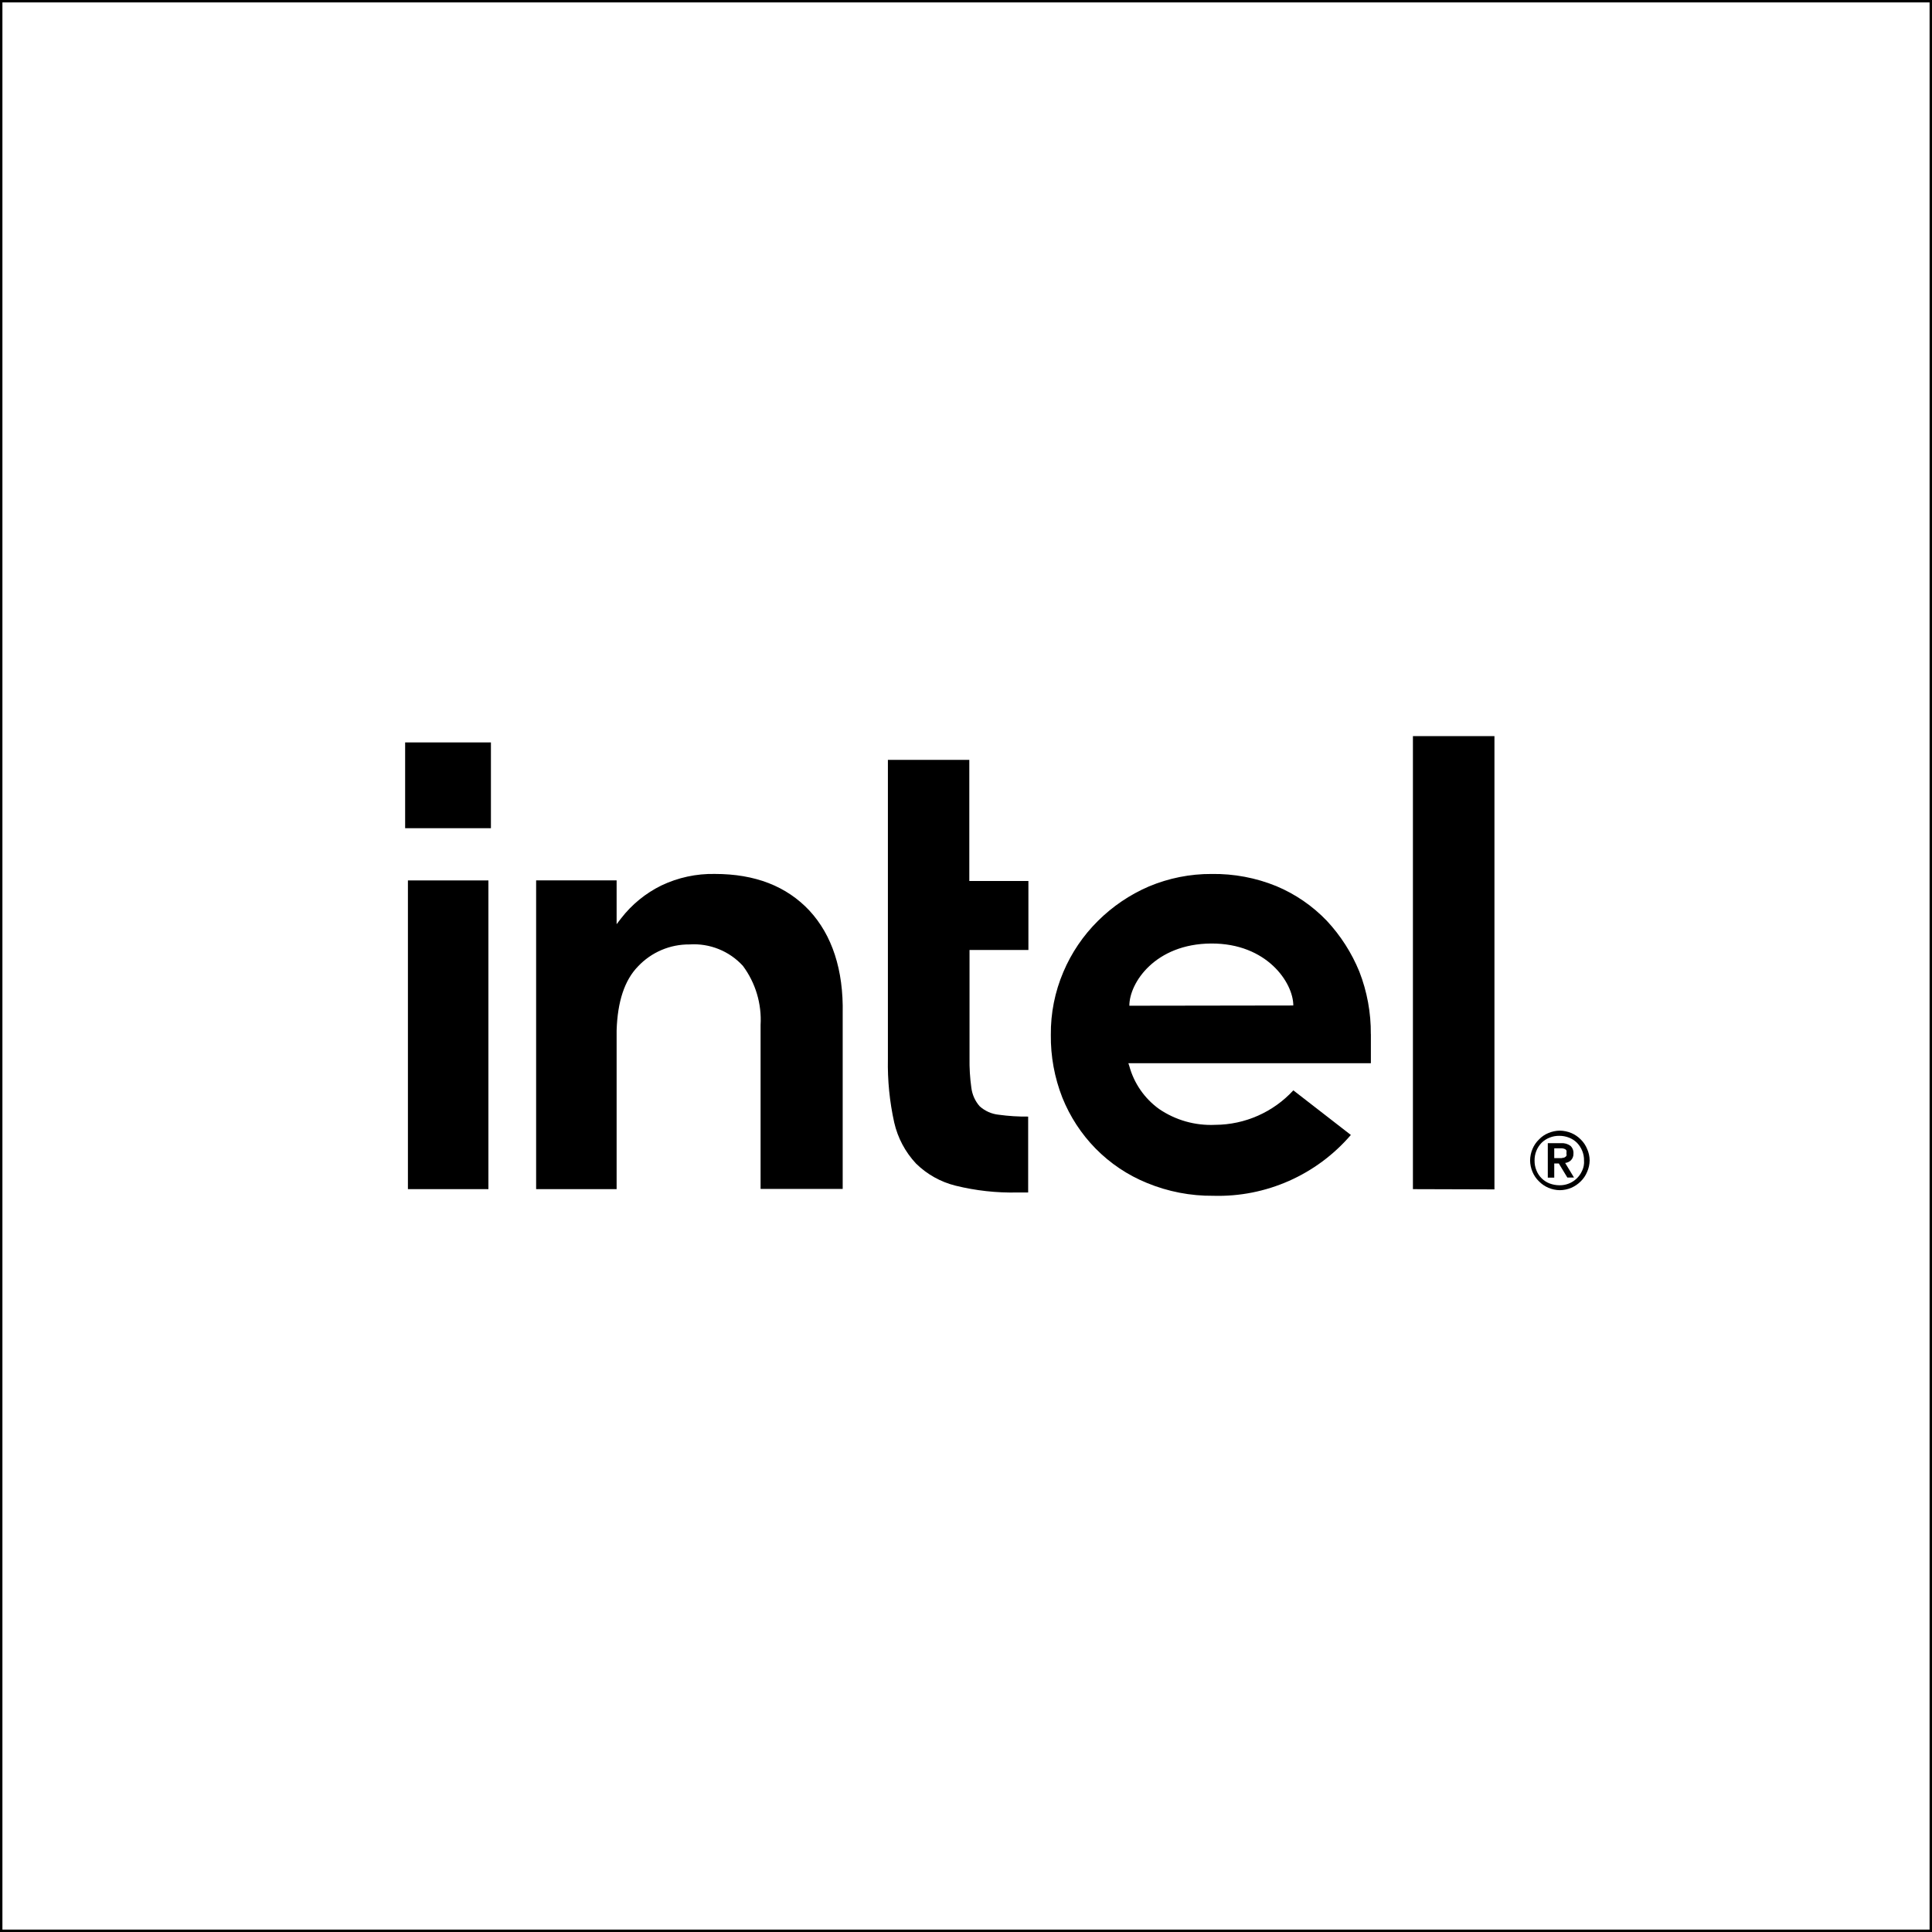<?xml version="1.0" encoding="UTF-8"?>
<svg id="Layer_2" data-name="Layer 2" xmlns="http://www.w3.org/2000/svg" viewBox="0 0 800 800">
  <defs>
    <style>
      .cls-1 {
        stroke-width: 0px;
      }
    </style>
  </defs>
  <g id="Layer_1-2" data-name="Layer 1">
    <path class="cls-1" d="m799,1v798H1V1h798m1-1H0v800h800V0h0Z"/>
    <g>
      <rect class="cls-1" x="167.76" y="307.42" width="35.52" height="35.52"/>
      <path class="cls-1" d="m202.24,492.4v-127.84h-33.33v127.84h33.33Zm223.5,1.38v-31.43c-4.06.05-8.12-.21-12.14-.76-2.96-.29-5.75-1.53-7.95-3.52-1.88-2.14-3.07-4.79-3.43-7.62-.58-4.1-.83-8.24-.76-12.38v-44.71h24.38v-28.57h-24.47v-50.14h-33.71v123.8c-.18,8.87.7,17.72,2.62,26.38,1.45,6.34,4.56,12.19,9,16.95,4.55,4.48,10.23,7.66,16.43,9.19,8.36,2.06,16.96,3.01,25.57,2.81h4.48Zm193.08-1.29v-187.69h-33.76v187.6l33.76.1Zm-283.64-115.42c-9.52-10.14-22.52-15.19-39.19-15.19-7.63-.15-15.2,1.48-22.09,4.76-6.54,3.2-12.26,7.86-16.71,13.62l-1.86,2.43v-18.14h-33.33v127.84h33.33v-65.71c.38-12,3.29-20.81,8.86-26.52,5.53-5.87,13.26-9.17,21.33-9.09,8.33-.55,16.45,2.71,22.09,8.86,5.25,7.06,7.84,15.74,7.33,24.52h0v.24h0v67.61h34v-72.56c.38-18.19-4.43-32.57-13.76-42.66Zm232.45,51.14c.07-8.86-1.55-17.65-4.76-25.9-3.19-7.79-7.77-14.94-13.52-21.09-5.89-6.13-12.97-10.99-20.81-14.28-8.5-3.47-17.62-5.19-26.81-5.05-8.94-.05-17.8,1.72-26.04,5.19-7.87,3.39-15.02,8.24-21.09,14.28-6.09,6.04-10.94,13.2-14.28,21.09-3.52,8.23-5.28,17.1-5.19,26.04-.11,8.89,1.51,17.72,4.76,26,3.16,7.87,7.83,15.04,13.76,21.09,6.06,6.17,13.32,11.03,21.33,14.28,8.7,3.58,18.02,5.38,27.43,5.29,21.81.62,42.73-8.64,56.95-25.19l-23.81-18.47c-8.33,9.04-20.04,14.22-32.33,14.28-8.27.4-16.44-1.91-23.28-6.57-6.03-4.35-10.38-10.63-12.33-17.81l-.38-1.14h100.42s0-12.05,0-12.05Zm-99.99-11.76c0-9.52,10.71-25.62,33.85-25.76,23.14-.14,34.04,16.28,34.04,25.66l-67.9.1Z"/>
      <path class="cls-1" d="m657.19,475.74c-.6-1.47-1.49-2.8-2.62-3.9-1.11-1.14-2.44-2.04-3.9-2.67-1.51-.63-3.13-.97-4.76-1-1.64.02-3.26.36-4.76,1-1.48.6-2.81,1.51-3.9,2.67-1.15,1.1-2.05,2.43-2.67,3.9-.64,1.51-.98,3.12-1,4.76.02,1.64.36,3.26,1,4.76.61,1.47,1.52,2.8,2.67,3.9,1.11,1.14,2.44,2.05,3.9,2.67,1.51.64,3.12.98,4.76,1,1.64-.02,3.26-.36,4.76-1,1.45-.64,2.78-1.55,3.9-2.67,1.13-1.11,2.02-2.44,2.62-3.9.67-1.5,1.02-3.12,1.05-4.76-.02-1.64-.37-3.26-1.05-4.76Zm-2,8.86c-1.59,3.83-5.37,6.29-9.52,6.19-1.38-.01-2.75-.27-4.05-.76-2.49-.97-4.46-2.94-5.43-5.43-.53-1.28-.78-2.66-.76-4.05-.04-2.73,1-5.37,2.9-7.33.93-.93,2.05-1.66,3.29-2.14,1.28-.53,2.66-.78,4.05-.76,1.39-.01,2.76.25,4.05.76,1.23.48,2.35,1.21,3.29,2.14.91.95,1.64,2.07,2.14,3.29.53,1.28.79,2.66.76,4.05.11,1.39-.14,2.78-.71,4.05Zm-7.09-3.05c.92-.09,1.77-.49,2.43-1.14.69-.75,1.05-1.74,1-2.76.09-1.2-.37-2.37-1.24-3.19-1.1-.8-2.45-1.19-3.81-1.1h-5.57v14.28h2.67v-5.86h1.9l3.52,5.81h2.76l-3.67-6.05Zm-1.38-2h-3.14v-4.05h3.14c.39.01.78.09,1.14.24.32.11.59.33.76.62.09.38.09.77,0,1.14.1.37.1.77,0,1.14-.22.25-.47.46-.76.62-.36.14-.75.23-1.14.24v.05Z"/>
    </g>
  </g>
</svg>